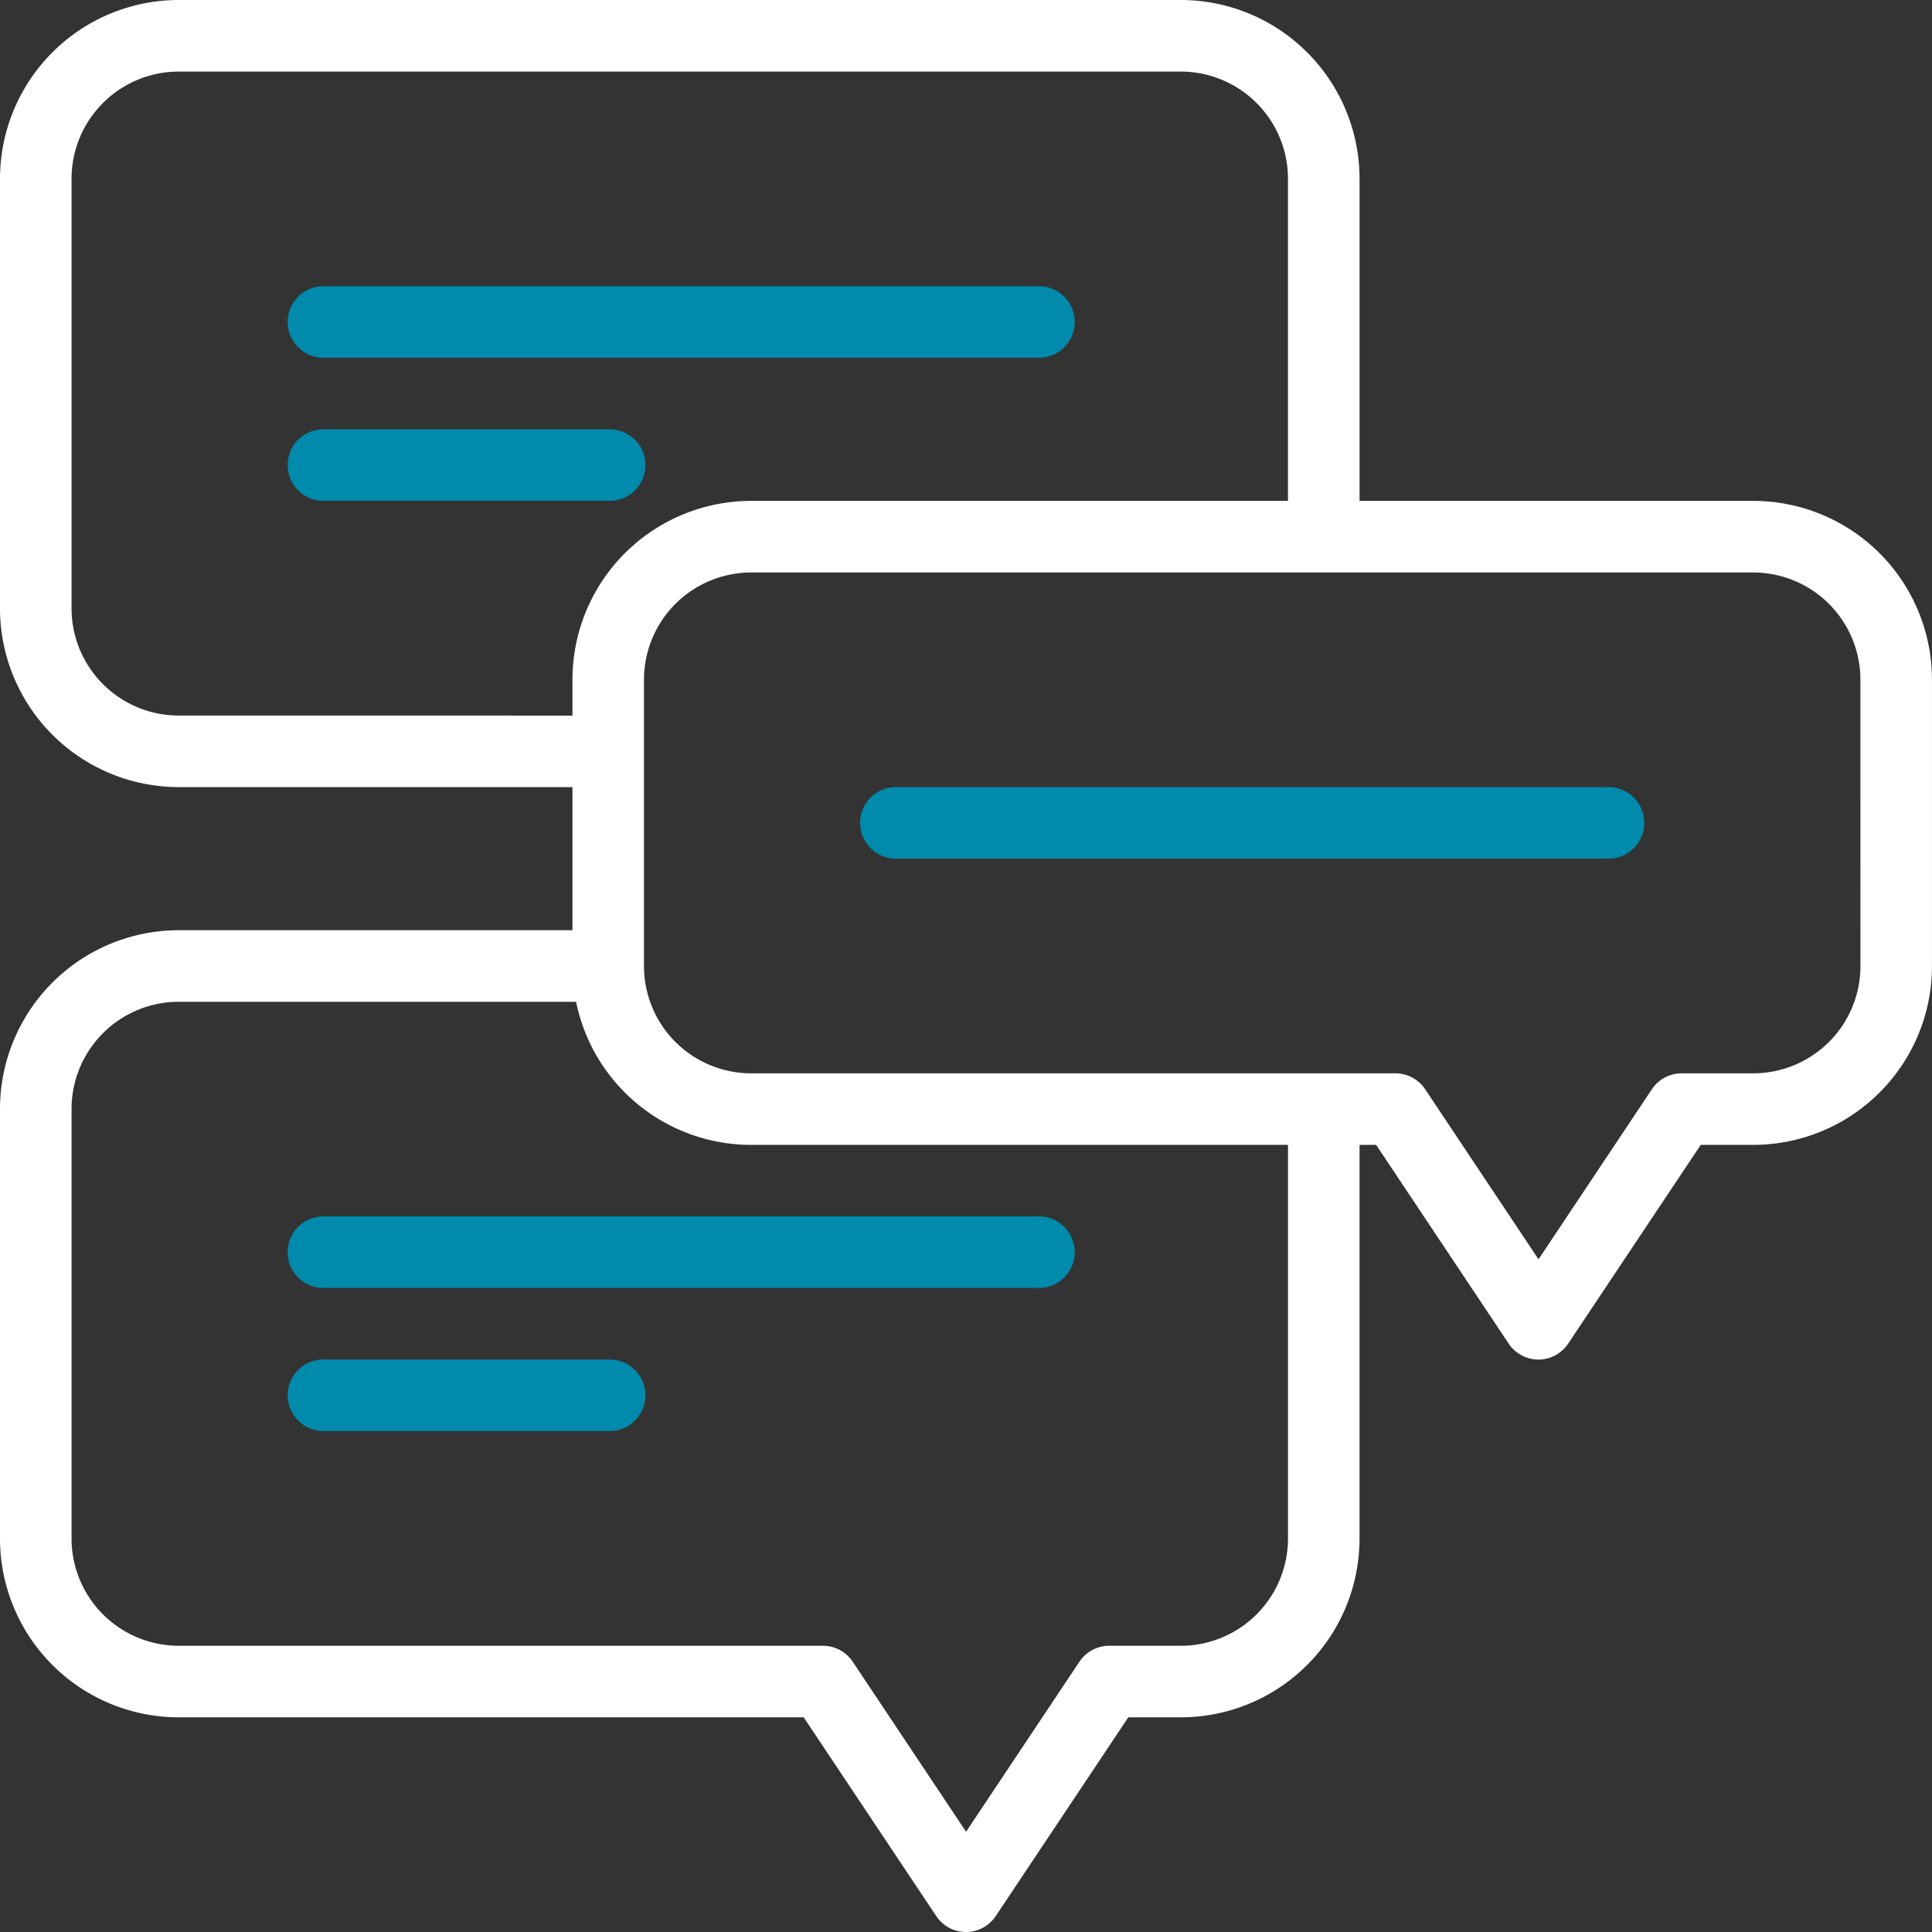 <svg xmlns="http://www.w3.org/2000/svg" width="132.434" height="132.434" viewBox="0 0 132.434 132.434">
  <rect x="0" y="0" width="132.434" height="132.434" fill="#333333" stroke="none"/>
  <g id="Grupo_751" data-name="Grupo 751" transform="translate(-472 -120)">
    <path id="Trazado_8660" data-name="Trazado 8660" d="M538.452,428.9h19.62a2.452,2.452,0,1,0,0-4.9h-19.62a2.452,2.452,0,0,0,0,4.9Z" transform="translate(-44.38 -210.806)" fill="#008aab" fill-rule="evenodd"/>
    <path id="Trazado_8661" data-name="Trazado 8661" d="M538.452,396.9H587.5a2.452,2.452,0,1,0,0-4.9h-49.05a2.452,2.452,0,0,0,0,4.9Z" transform="translate(-44.38 -188.616)" fill="#008aab" fill-rule="evenodd"/>
    <path id="Trazado_8662" data-name="Trazado 8662" d="M666.452,300.9H715.5a2.452,2.452,0,0,0,0-4.9h-49.05a2.452,2.452,0,0,0,0,4.9Z" transform="translate(-133.14 -122.045)" fill="#008aab" fill-rule="evenodd"/>
    <path id="Trazado_8663" data-name="Trazado 8663" d="M600.844,157.925a12.262,12.262,0,0,0-8.672-3.59H565.194V132.262A12.259,12.259,0,0,0,552.932,120H484.262A12.259,12.259,0,0,0,472,132.262v29.43a12.259,12.259,0,0,0,12.262,12.262H511.24v9.81H484.262A12.259,12.259,0,0,0,472,196.027v29.43a12.258,12.258,0,0,0,12.262,12.262h42.83l9.084,13.621a2.45,2.45,0,0,0,4.081,0l9.084-13.621h3.59a12.259,12.259,0,0,0,12.262-12.262V198.479h1.138l9.084,13.621a2.45,2.45,0,0,0,4.081,0l9.084-13.621h3.59a12.258,12.258,0,0,0,12.262-12.262V166.6A12.263,12.263,0,0,0,600.844,157.925ZM484.262,169.05a7.352,7.352,0,0,1-7.357-7.357v-29.43a7.352,7.352,0,0,1,7.357-7.357h68.669a7.352,7.352,0,0,1,7.357,7.357v22.072H523.5A12.259,12.259,0,0,0,511.24,166.6v2.452Zm76.027,56.407a7.352,7.352,0,0,1-7.357,7.357h-4.9a2.458,2.458,0,0,0-2.041,1.094l-7.769,11.654-7.769-11.654a2.458,2.458,0,0,0-2.041-1.094H484.262a7.352,7.352,0,0,1-7.357-7.357v-29.43a7.352,7.352,0,0,1,7.357-7.357H511.49a12.251,12.251,0,0,0,12.012,9.81h36.787Zm39.24-39.24a7.352,7.352,0,0,1-7.357,7.357h-4.9a2.458,2.458,0,0,0-2.041,1.094l-7.769,11.654-7.769-11.654a2.458,2.458,0,0,0-2.04-1.094H523.5a7.352,7.352,0,0,1-7.357-7.357V166.6a7.352,7.352,0,0,1,7.357-7.357h68.669a7.352,7.352,0,0,1,7.357,7.357Z" transform="translate(0)" fill="#fff" fill-rule="evenodd"/>
    <path id="Trazado_8664" data-name="Trazado 8664" d="M538.452,220.9h19.62a2.452,2.452,0,1,0,0-4.9h-19.62a2.452,2.452,0,0,0,0,4.9Z" transform="translate(-44.38 -66.57)" fill="#008aab" fill-rule="evenodd"/>
    <path id="Trazado_8665" data-name="Trazado 8665" d="M538.452,188.9H587.5a2.452,2.452,0,1,0,0-4.9h-49.05a2.452,2.452,0,0,0,0,4.9Z" transform="translate(-44.38 -44.38)" fill="#008aab" fill-rule="evenodd"/>
  </g>
</svg>
